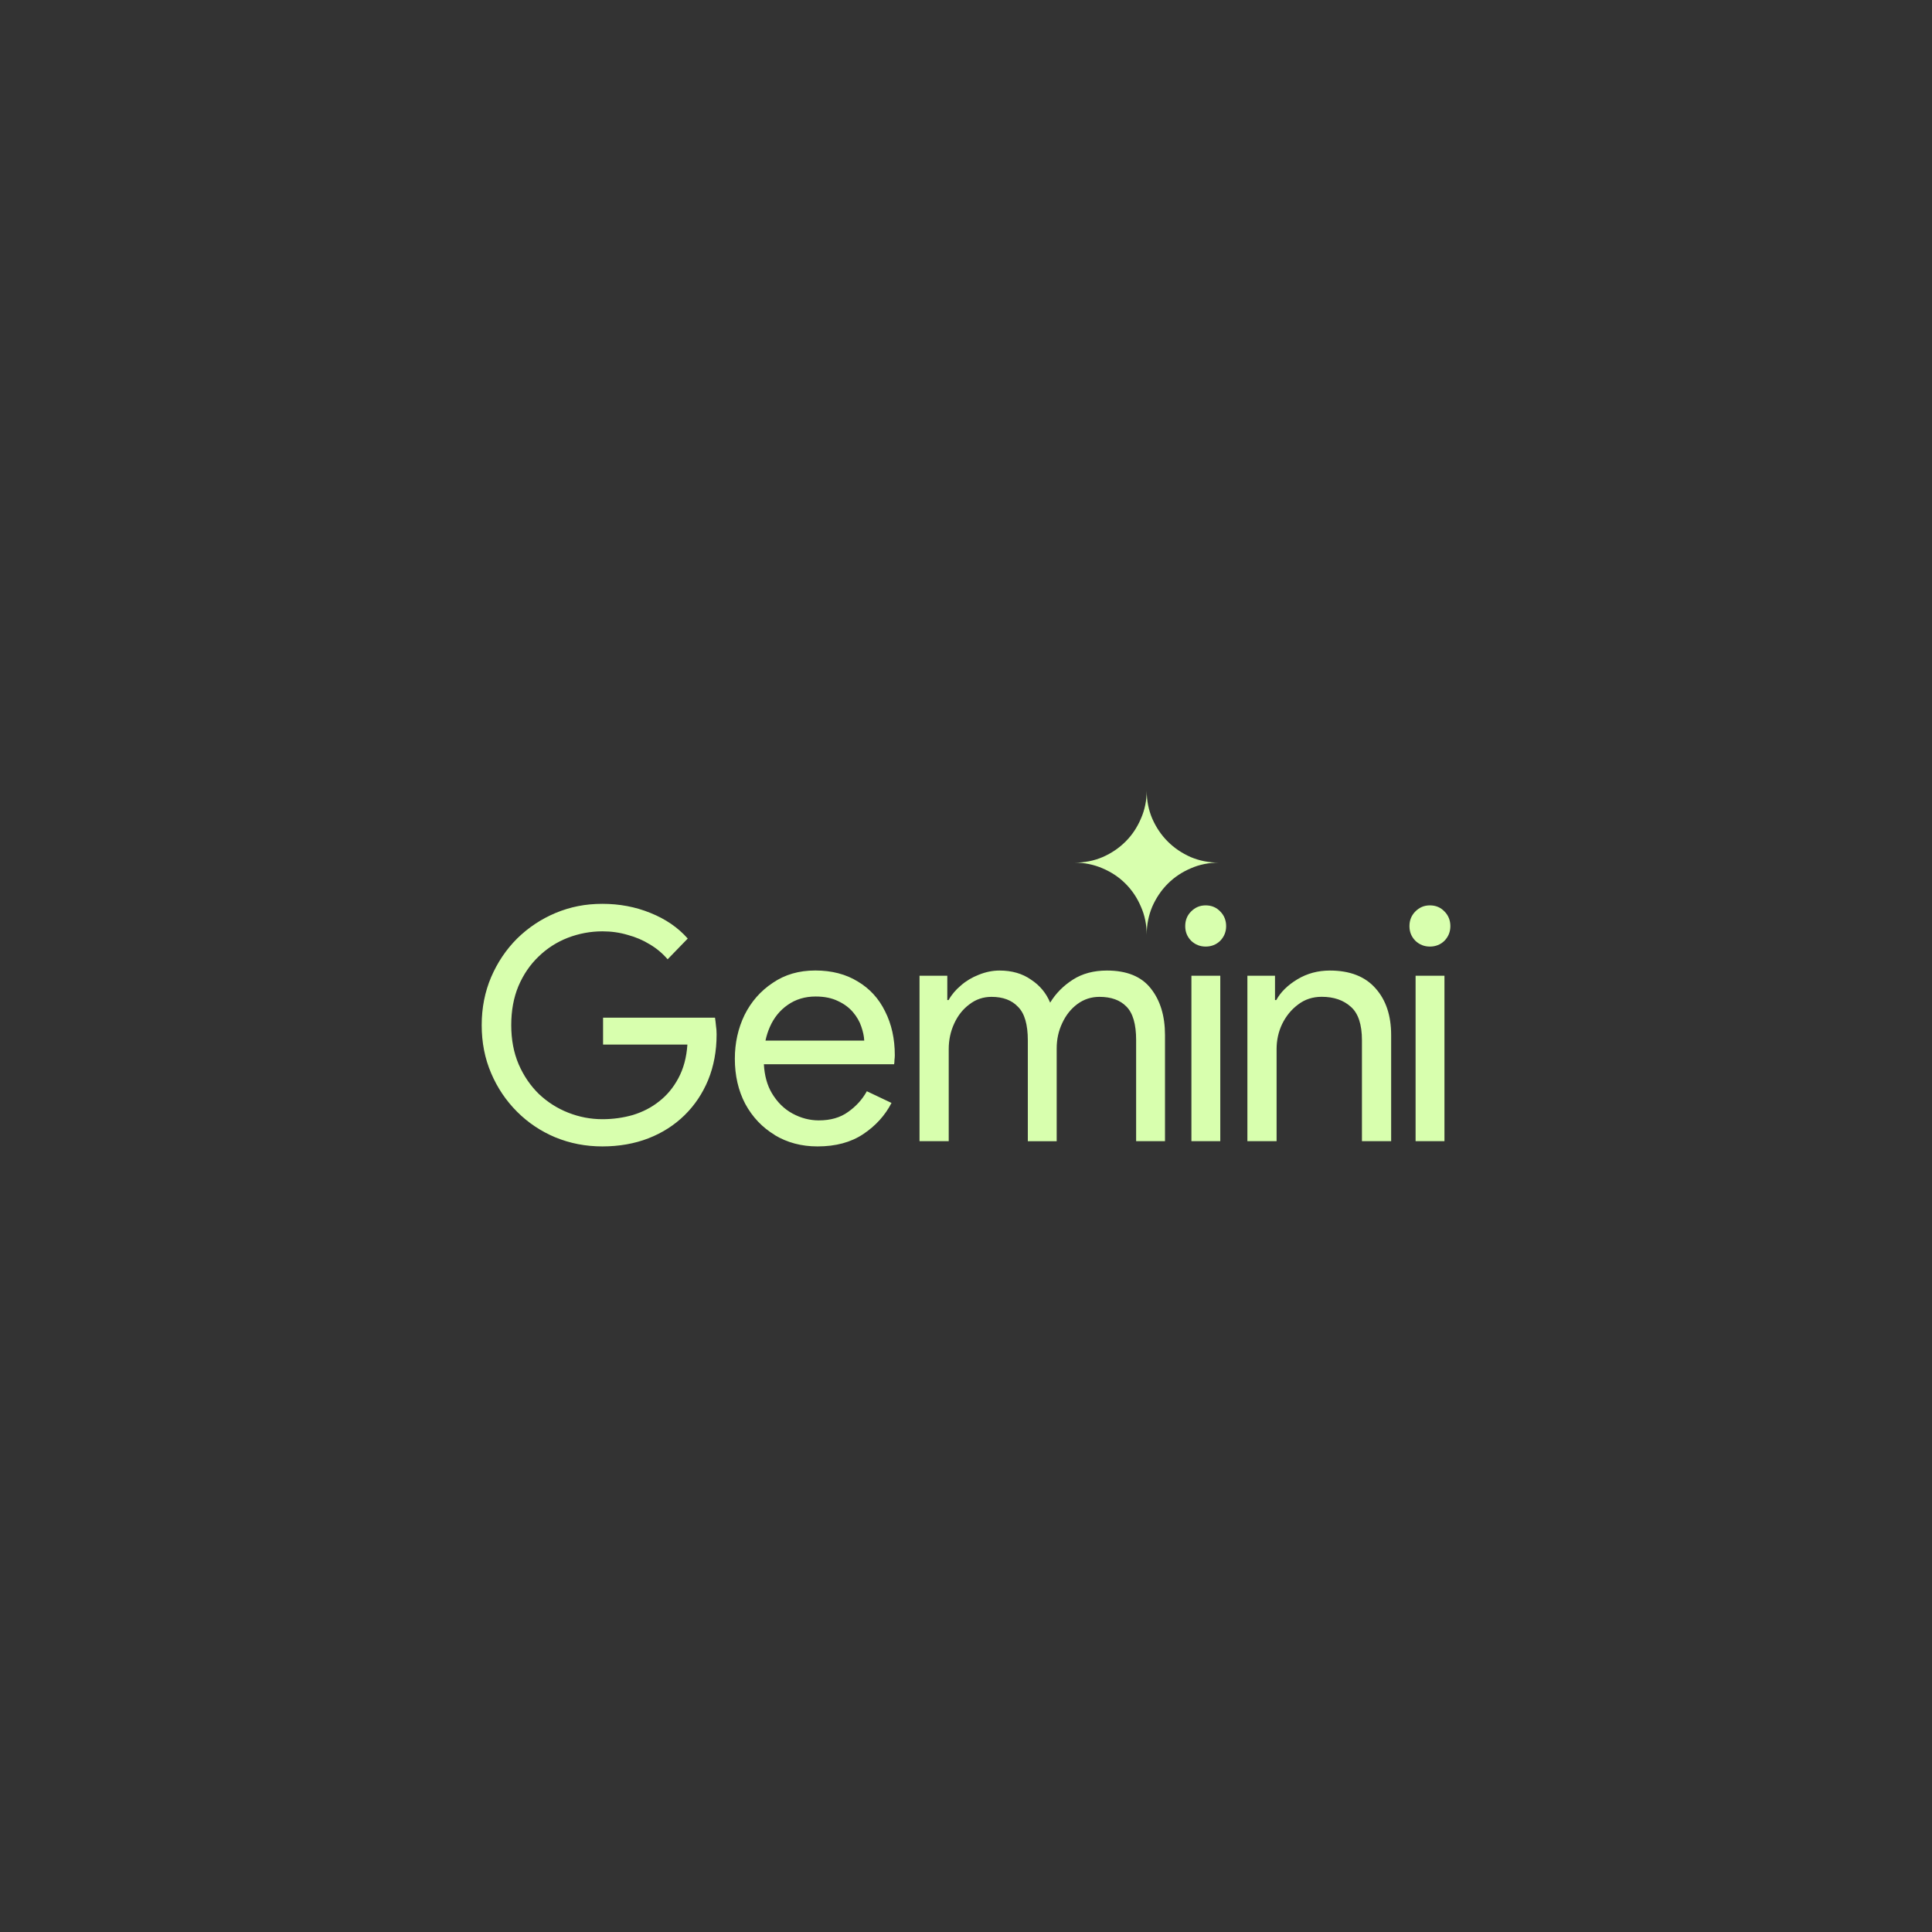 <svg xmlns="http://www.w3.org/2000/svg" id="Layer_1" viewBox="0 0 340 340"><rect x="0" y="0" width="340" height="340" fill="#333333" stroke="none"/><defs><style>.cls-1{fill:#d8ffae;fill-rule:evenodd;}</style></defs><g id="mask0_958_15881"><path class="cls-1" d="M200.78,159.55c.68,1.54,1.02,3.19,1.02,4.95,0-1.76.33-3.4.98-4.95.68-1.54,1.59-2.89,2.73-4.03,1.14-1.14,2.48-2.04,4.03-2.7,1.54-.68,3.19-1.01,4.95-1.01-1.75,0-3.4-.33-4.95-.98-1.54-.68-2.89-1.59-4.03-2.73-1.14-1.14-2.05-2.48-2.73-4.03-.66-1.54-.98-3.19-.98-4.95,0,1.76-.34,3.4-1.02,4.95-.66,1.54-1.55,2.89-2.7,4.03-1.14,1.14-2.48,2.05-4.03,2.73-1.54.66-3.19.98-4.95.98,1.76,0,3.4.34,4.95,1.01,1.54.66,2.89,1.55,4.03,2.7,1.14,1.14,2.04,2.48,2.7,4.03ZM97.73,200.15c2.59,1.07,5.35,1.6,8.28,1.6s5.67-.48,8.11-1.43c2.44-.95,4.55-2.3,6.34-4.05s3.18-3.83,4.17-6.22c.99-2.44,1.48-5.1,1.48-7.99v-.06c0-.53-.04-1.03-.11-1.48-.04-.46-.1-.93-.17-1.43h-19.7v4.74h14.84c-.15,2.28-.69,4.26-1.6,5.94-.88,1.64-2,2.99-3.37,4.05-1.33,1.07-2.87,1.86-4.62,2.4-1.71.49-3.5.74-5.37.74-2.06,0-4.05-.38-5.99-1.14-1.94-.76-3.67-1.86-5.2-3.31-1.48-1.45-2.66-3.18-3.54-5.2-.88-2.06-1.31-4.36-1.31-6.91s.42-4.83,1.26-6.85c.88-2.06,2.06-3.79,3.54-5.2,1.48-1.45,3.2-2.55,5.14-3.31,1.98-.76,4.02-1.14,6.11-1.14,1.56,0,3.04.21,4.45.63,1.41.38,2.7.93,3.88,1.66,1.22.72,2.26,1.6,3.14,2.63l3.54-3.65c-1.71-1.94-3.9-3.44-6.57-4.51-2.63-1.07-5.44-1.6-8.45-1.6s-5.63.53-8.22,1.6c-2.55,1.07-4.81,2.57-6.79,4.51-1.94,1.94-3.46,4.21-4.57,6.79-1.1,2.59-1.66,5.4-1.66,8.45s.55,5.86,1.66,8.45c1.1,2.59,2.63,4.85,4.57,6.79,1.94,1.94,4.19,3.44,6.74,4.51ZM136.33,199.75c2.21,1.33,4.72,2,7.54,2,3.2,0,5.88-.72,8.05-2.17,2.17-1.45,3.83-3.27,4.97-5.48l-4.34-2.06c-.8,1.45-1.9,2.66-3.31,3.65-1.37.99-3.08,1.48-5.14,1.48-1.6,0-3.14-.4-4.62-1.2-1.48-.8-2.7-2-3.65-3.6-.82-1.38-1.29-3.08-1.4-5.08h22.92c.04-.19.06-.44.06-.74.04-.3.06-.59.06-.86,0-2.89-.57-5.46-1.71-7.71-1.1-2.25-2.7-4-4.8-5.25-2.09-1.29-4.59-1.94-7.48-1.94s-5.35.72-7.48,2.17c-2.13,1.41-3.79,3.29-4.97,5.65-1.14,2.36-1.71,4.93-1.71,7.71,0,2.97.61,5.61,1.83,7.94,1.26,2.32,2.99,4.15,5.2,5.48ZM134.71,183.13c.18-.85.44-1.65.77-2.4.72-1.64,1.77-2.93,3.14-3.88,1.41-.99,3.05-1.48,4.91-1.48,1.56,0,2.87.27,3.94.8,1.07.49,1.94,1.14,2.63,1.94.68.8,1.18,1.66,1.48,2.57.3.88.48,1.69.51,2.45h-17.38ZM161.82,171.71v29.12h5.14v-16.21c0-1.6.32-3.1.97-4.51.65-1.41,1.54-2.53,2.68-3.37,1.14-.88,2.44-1.31,3.88-1.31,2.02,0,3.58.59,4.68,1.77,1.14,1.14,1.71,3.1,1.71,5.88v17.76h5.08v-16.33c0-1.6.32-3.08.97-4.45.65-1.41,1.54-2.53,2.68-3.37,1.14-.84,2.44-1.26,3.88-1.26,2.06,0,3.63.57,4.74,1.71,1.14,1.14,1.71,3.1,1.71,5.88v17.81h5.08v-18.67c0-3.39-.84-6.13-2.51-8.22-1.64-2.09-4.21-3.14-7.71-3.14-2.32,0-4.32.53-5.99,1.6-1.67,1.07-3.01,2.42-4,4.05-.69-1.67-1.81-3.03-3.37-4.05-1.52-1.07-3.37-1.6-5.54-1.6-1.22,0-2.44.25-3.65.74-1.18.46-2.23,1.08-3.14,1.88-.91.76-1.64,1.62-2.17,2.57h-.23v-4.28h-4.91ZM209.67,171.71v29.12h5.08v-29.12h-5.08ZM209.61,165.55c.72.69,1.58,1.03,2.57,1.03s1.88-.34,2.57-1.03c.69-.72,1.03-1.58,1.03-2.57s-.34-1.88-1.03-2.57c-.68-.72-1.54-1.08-2.57-1.08s-1.85.36-2.57,1.08c-.69.69-1.03,1.54-1.03,2.57s.34,1.85,1.03,2.57ZM219.52,171.71v29.12h5.14v-16.21c0-1.56.32-3.03.97-4.4.69-1.41,1.62-2.55,2.8-3.43,1.18-.91,2.57-1.37,4.17-1.37,2.13,0,3.84.59,5.14,1.77,1.29,1.14,1.94,3.1,1.94,5.88v17.76h5.14v-18.67c0-3.43-.91-6.17-2.74-8.22-1.83-2.09-4.51-3.14-8.05-3.14-2.09,0-4,.51-5.71,1.54-1.71,1.03-2.95,2.25-3.71,3.65h-.23v-4.28h-4.85ZM249.12,171.71v29.12h5.08v-29.12h-5.08ZM249.07,165.55c.72.69,1.58,1.03,2.57,1.03s1.88-.34,2.57-1.03c.69-.72,1.03-1.58,1.03-2.57s-.34-1.88-1.03-2.57c-.68-.72-1.54-1.08-2.57-1.08s-1.85.36-2.57,1.08c-.68.69-1.03,1.54-1.03,2.57s.34,1.85,1.03,2.57Z"></path></g></svg>